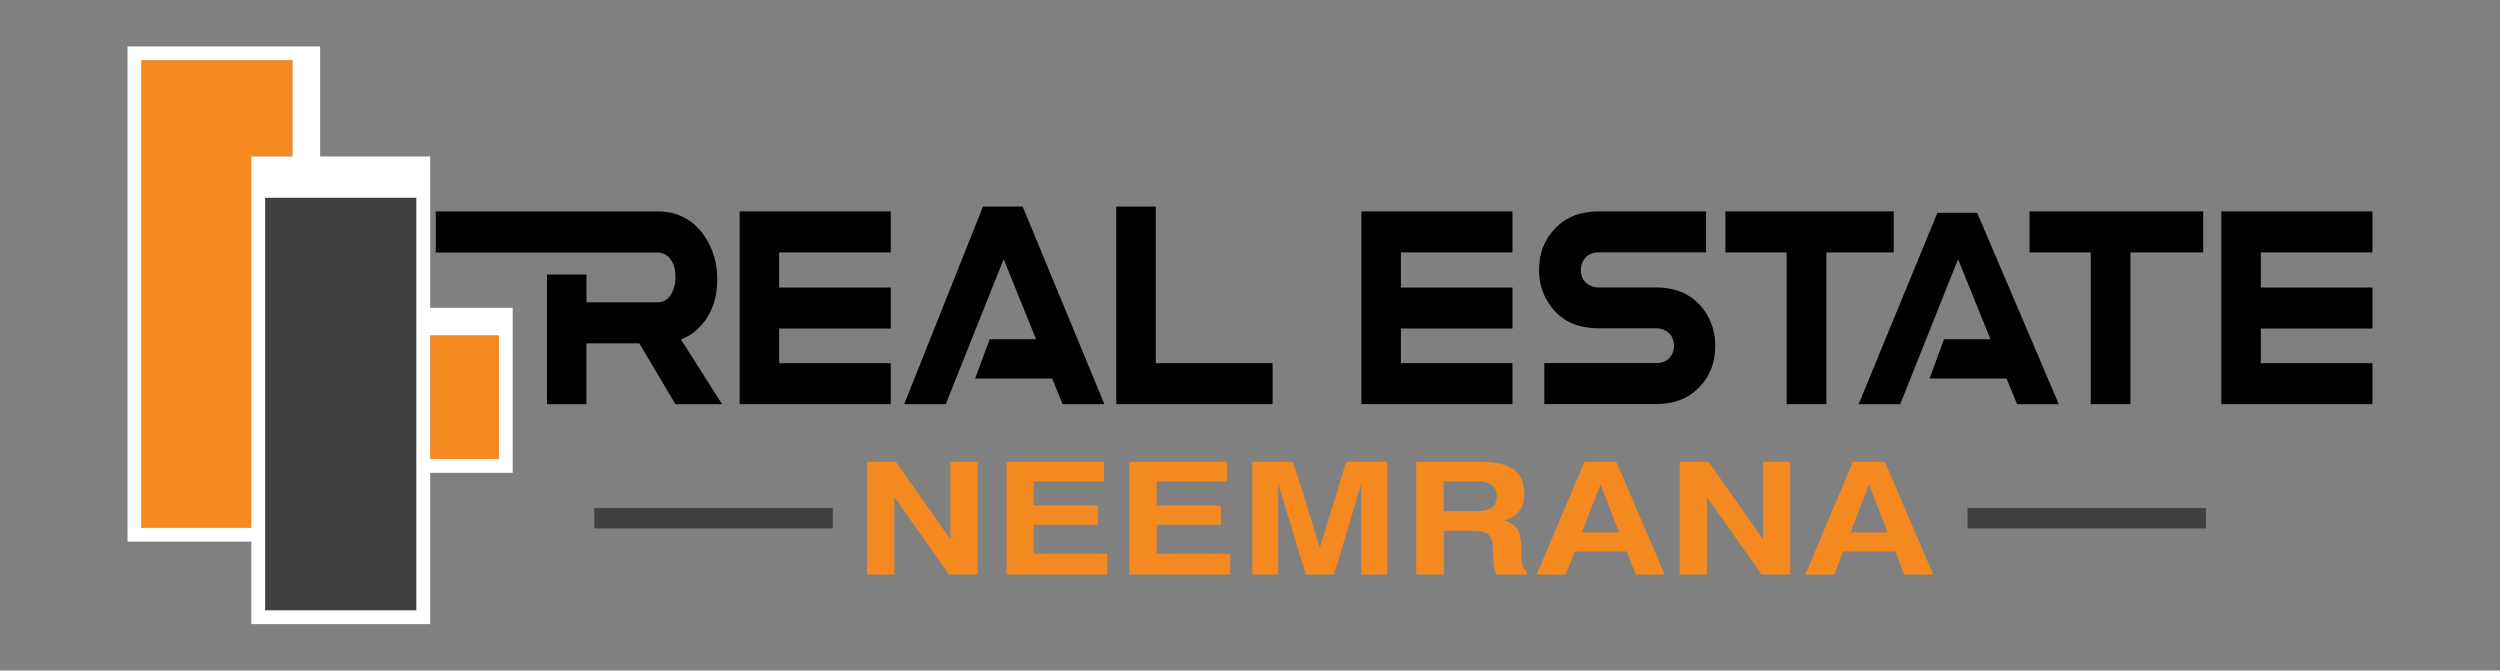 <?xml version="1.0" encoding="utf-8"?>
<!-- Generator: Adobe Illustrator 16.0.0, SVG Export Plug-In . SVG Version: 6.00 Build 0)  -->
<!DOCTYPE svg PUBLIC "-//W3C//DTD SVG 1.1//EN" "http://www.w3.org/Graphics/SVG/1.1/DTD/svg11.dtd">
<svg version="1.1" id="Layer_1" xmlns:x="http://ns.adobe.com/Extensibility/1.0/" xmlns:i="http://ns.adobe.com/AdobeIllustrator/10.0/" xmlns:graph="http://ns.adobe.com/Graphs/1.0/"
	 xmlns="http://www.w3.org/2000/svg" xmlns:xlink="http://www.w3.org/1999/xlink" x="0px" y="0px" width="181.75px"
	 height="48.75px" viewBox="0 0 181.75 48.75" enable-background="new 0 0 181.75 48.75" xml:space="preserve">
<rect x="0" y="0" width="181.75" height="48.75" fill="#808080" stroke="none"/>
<g>
	<g>
		<g>
			<path d="M39.766,19.961h2.87v2.02h5.151c0.565,0,0.962-0.329,1.185-0.986c0.093-0.271,0.138-0.552,0.138-0.847
				c0-0.718-0.207-1.239-0.623-1.567c-0.214-0.153-0.446-0.229-0.698-0.229H31.682v-2.979h16.135c1.489,0,2.646,0.629,3.464,1.886
				c0.579,0.894,0.866,1.909,0.866,3.049c0,1.363-0.396,2.486-1.186,3.367c-0.416,0.457-0.901,0.791-1.458,1.004l2.991,4.705h-3.388
				l-2.63-4.424h-3.843v4.424h-2.87L39.766,19.961L39.766,19.961z"/>
			<path d="M56.645,23.883V26.4h8.113v2.979H53.773V15.37h10.984v2.979h-8.113v2.556h8.113v2.979L56.645,23.883L56.645,23.883z"/>
			<path d="M70.896,27.514l1.051-2.854h3.373l-2.354-5.816l-4.211,10.54h-3.021l5.728-14.362h2.887l5.941,14.362h-3.039
				l-0.761-1.866L70.896,27.514L70.896,27.514z"/>
			<path d="M81.152,15.017h2.873V26.4h8.491v2.979H81.152V15.017z"/>
		</g>
		<g>
			<path d="M101.846,23.883V26.4h8.11v2.979H98.975V15.37h10.981v2.979h-8.11v2.556h8.11v2.979L101.846,23.883L101.846,23.883z"/>
			<path d="M116.218,23.865c-1.62,0-2.827-0.602-3.614-1.797c-0.478-0.72-0.715-1.528-0.715-2.435c0-1.224,0.396-2.238,1.192-3.05
				c0.793-0.811,1.84-1.216,3.137-1.216h7.813v2.979h-7.782c-0.619,0-1.026,0.265-1.231,0.792c-0.062,0.165-0.093,0.329-0.093,0.495
				c0,0.504,0.216,0.875,0.64,1.109c0.203,0.106,0.432,0.158,0.686,0.158h4.162c1.551,0,2.729,0.577,3.525,1.728
				c0.506,0.742,0.762,1.582,0.762,2.521c0,1.224-0.396,2.229-1.188,3.031c-0.789,0.799-1.822,1.196-3.102,1.196h-8.137v-2.979
				h8.104c0.627,0,1.037-0.256,1.23-0.771c0.063-0.152,0.092-0.313,0.092-0.479c0-0.503-0.203-0.875-0.609-1.107
				c-0.213-0.117-0.447-0.176-0.713-0.176L116.218,23.865L116.218,23.865z"/>
			<path d="M125.439,18.348v-2.979h12.236v2.979h-4.898v11.033h-2.887V18.348H125.439z"/>
			<path d="M140.283,27.514l1.05-2.854h3.373l-2.354-5.815l-4.209,10.54h-3.021l5.728-13.915h2.889l5.938,13.915h-3.036
				l-0.763-1.865L140.283,27.514L140.283,27.514z"/>
			<path d="M147.546,18.348v-2.979h12.625v2.979h-5.287v11.033h-2.887V18.348H147.546z"/>
			<path d="M164.365,23.883V26.4h8.111v2.979h-10.984V15.37h10.984v2.979h-8.111v2.556h8.111v2.979L164.365,23.883L164.365,23.883z"
				/>
		</g>
	</g>
	<g>
		<rect x="31.273" y="24.375" fill="#F4891F" width="5" height="9"/>
		<polygon fill="#F4891F" points="18.273,11.375 18.273,38.375 10.273,38.375 10.273,4.375 21.273,4.375 21.273,11.375 		"/>
		<rect x="19.273" y="14.375" fill="#404040" width="11" height="30"/>
		<path fill="#FFFFFF" d="M31.273,34.375h6v-12h-6v-11h-8v-8h-14v36h9v6h13V34.375z M36.273,33.375h-5v-9h5V33.375z M21.273,4.375v7
			h-3v27h-8v-34H21.273z M30.273,14.375v30h-11v-30H30.273z"/>
	</g>
	<g>
		<rect x="43.207" y="36.938" fill="#404040" width="17.335" height="1.475"/>
		<rect x="143.04" y="36.938" fill="#404040" width="17.336" height="1.475"/>
		<g>
			<path fill="#F4891F" d="M63.034,41.773v-8.199h2.101l3.96,5.633v-5.633h1.98v8.199h-2.073l-3.987-5.633v5.633H63.034z"/>
			<path fill="#F4891F" d="M73.171,41.773v-8.199h7.088v1.425h-5.107v1.748h4.67v1.401h-4.67v2.108h5.346v1.517H73.171z"/>
			<path fill="#F4891F" d="M82.107,41.773v-8.199h7.088v1.425h-5.106v1.748h4.668v1.401h-4.668v2.108h5.346v1.517H82.107z"/>
			<path fill="#F4891F" d="M91.046,41.773v-8.199h2.968l1.94,6.238l1.913-6.238h2.98v8.199h-1.881V35.16l-1.98,6.613h-2.055
				l-2.006-6.613v6.613H91.046z"/>
			<path fill="#F4891F" d="M102.958,41.773v-8.199h4.729c1.063,0,1.854,0.191,2.364,0.572c0.513,0.383,0.769,0.968,0.769,1.754
				c0,0.5-0.125,0.918-0.373,1.252c-0.25,0.334-0.609,0.563-1.076,0.686c0.424,0.126,0.727,0.319,0.902,0.579
				c0.18,0.26,0.283,0.664,0.309,1.213l0.041,0.97c0,0.008,0,0.02,0,0.032c0.014,0.49,0.139,0.787,0.377,0.892v0.25h-2.2
				c-0.069-0.113-0.125-0.256-0.161-0.426c-0.037-0.168-0.062-0.369-0.068-0.604l-0.027-0.862c-0.021-0.509-0.135-0.852-0.34-1.03
				c-0.205-0.178-0.574-0.267-1.109-0.267h-2.127v3.188H102.958L102.958,41.773z M104.964,37.159h2.358
				c0.513,0,0.888-0.089,1.129-0.263c0.24-0.174,0.361-0.448,0.361-0.823c0-0.356-0.117-0.626-0.352-0.81
				c-0.234-0.186-0.584-0.275-1.047-0.275h-2.451L104.964,37.159L104.964,37.159z"/>
			<path fill="#F4891F" d="M115.188,33.574h2.317l3.519,8.199h-2.105l-0.664-1.688h-3.779l-0.645,1.688h-2.113L115.188,33.574z
				 M116.354,35.216l-1.353,3.49h2.709L116.354,35.216z"/>
			<path fill="#F4891F" d="M122.109,41.773v-8.199h2.101l3.961,5.633v-5.633h1.979v8.199h-2.071l-3.988-5.633v5.633H122.109z"/>
			<path fill="#F4891F" d="M134.71,33.574h2.317l3.519,8.199h-2.104l-0.664-1.688h-3.781l-0.643,1.688h-2.112L134.71,33.574z
				 M135.876,35.216l-1.353,3.49h2.711L135.876,35.216z"/>
		</g>
	</g>
</g>
</svg>
